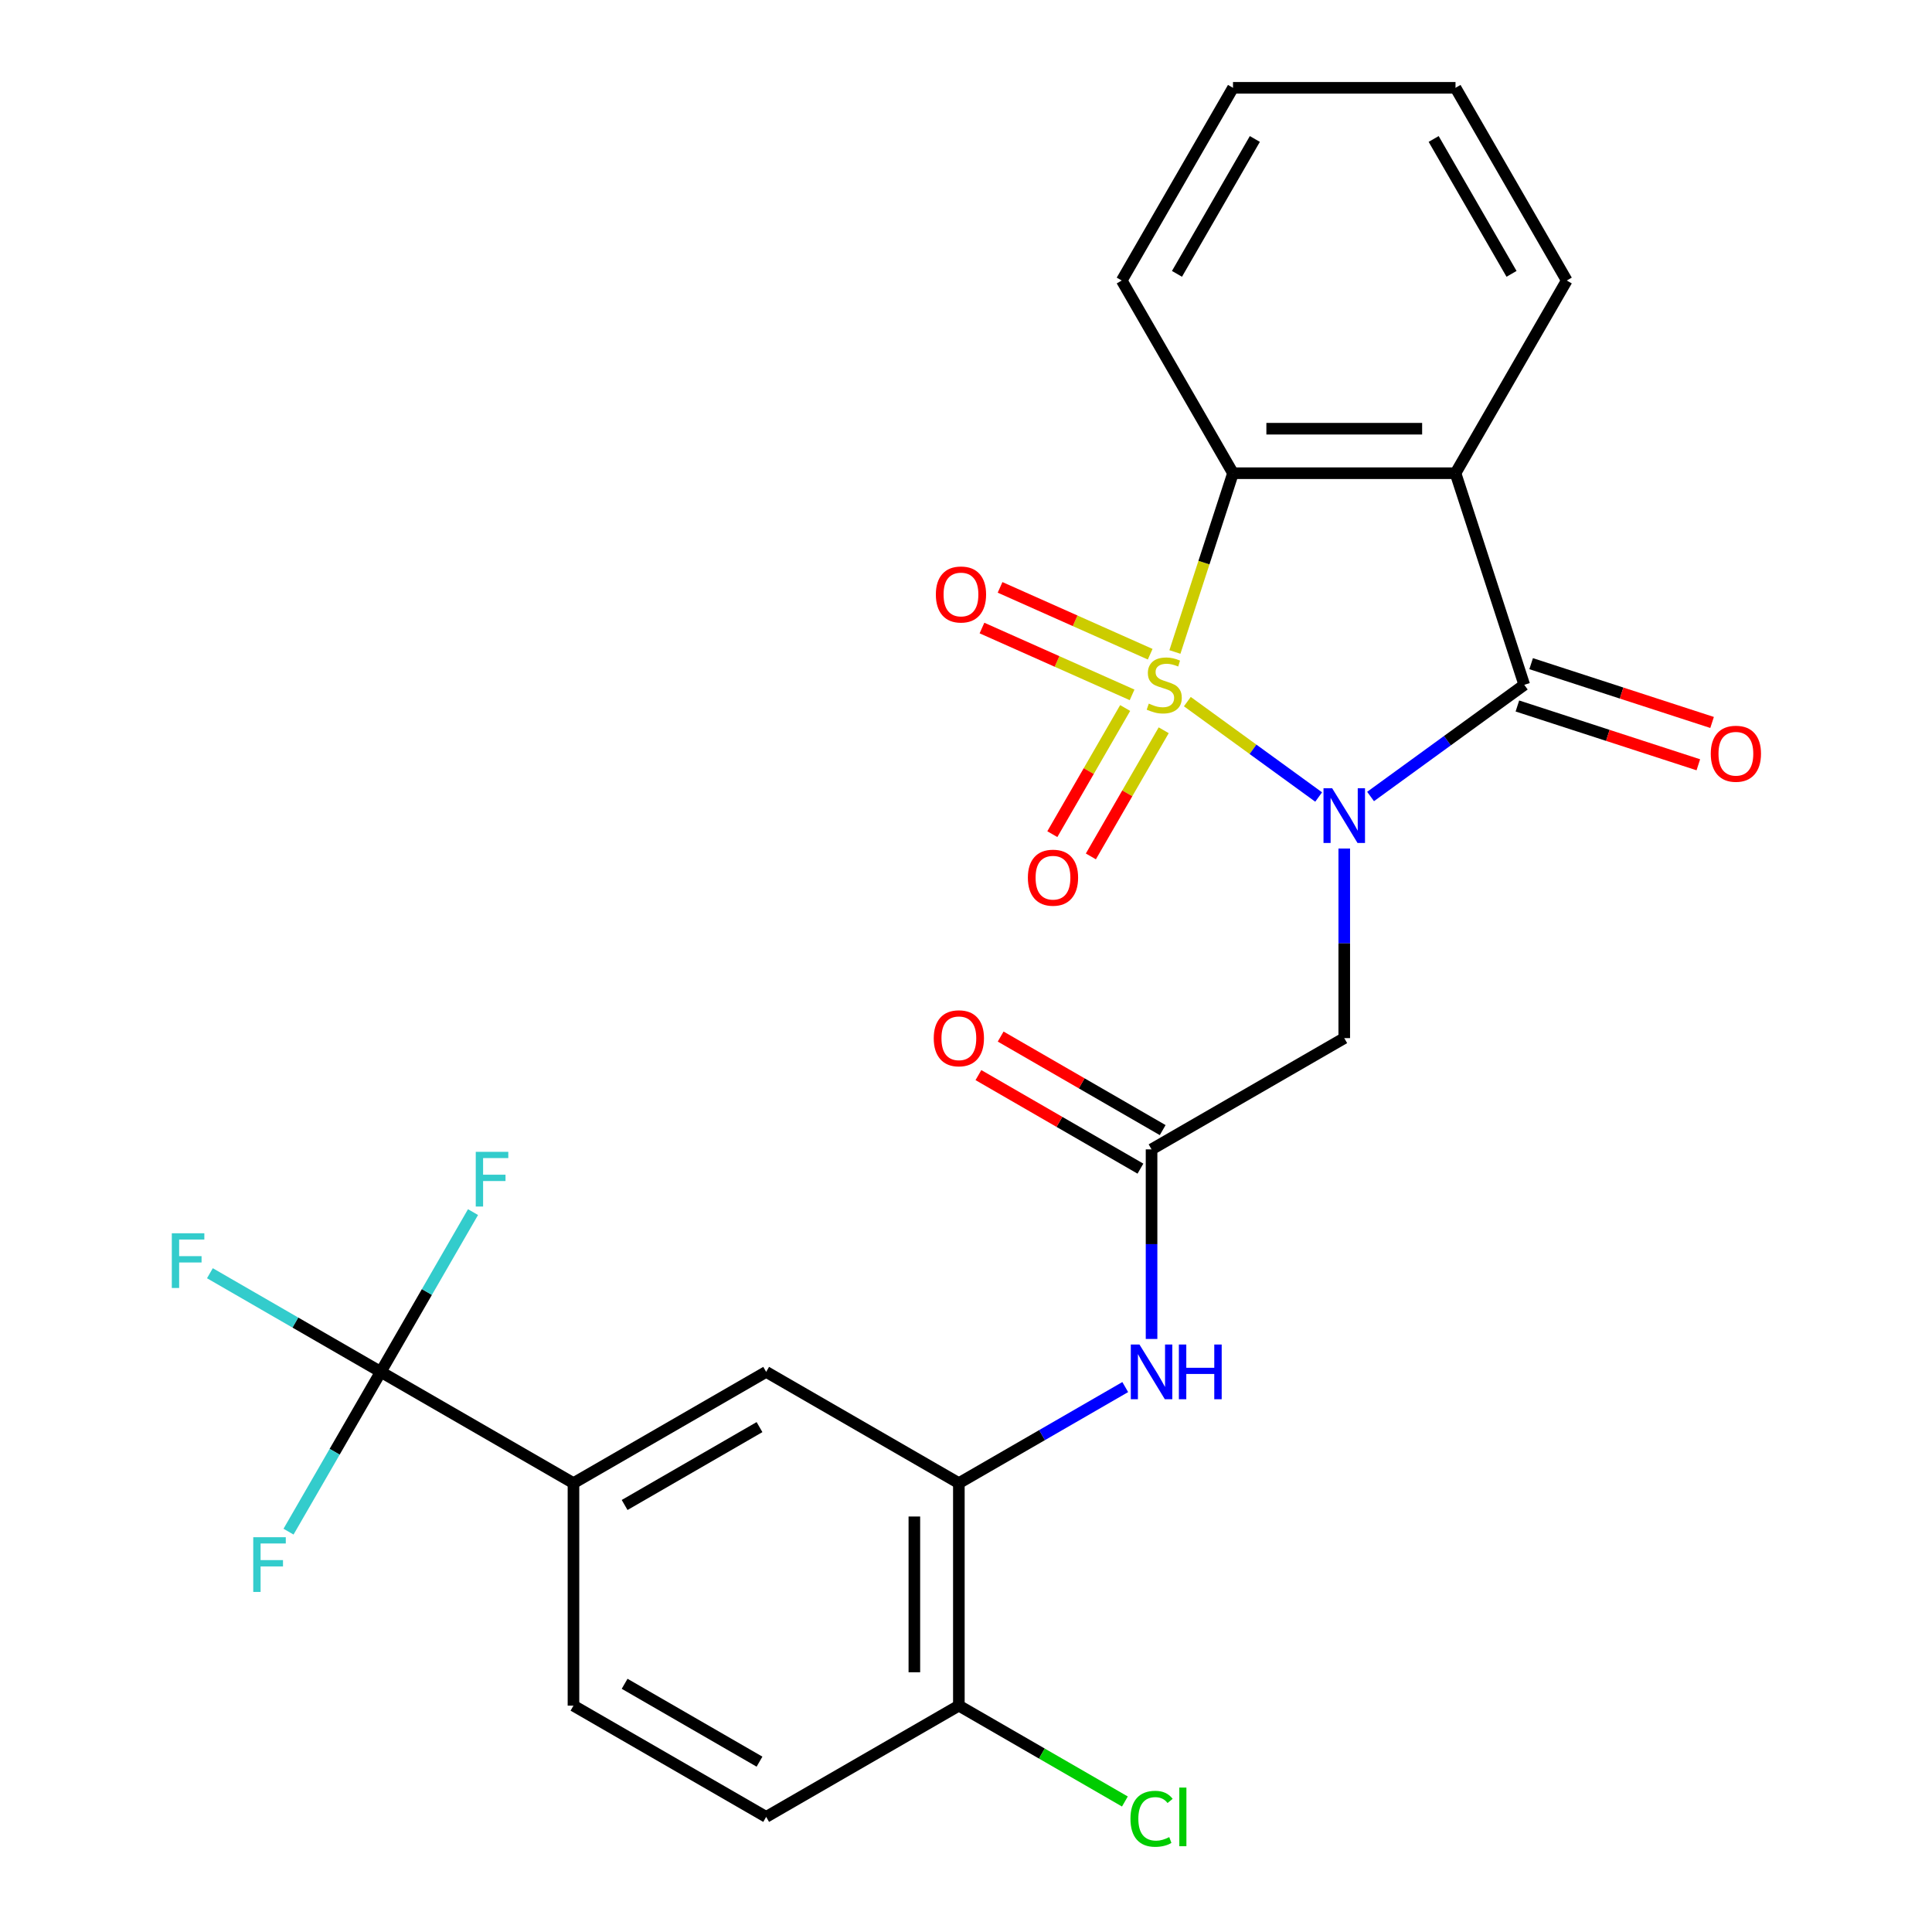 <?xml version='1.0' encoding='iso-8859-1'?>
<svg version='1.1' baseProfile='full'
              xmlns='http://www.w3.org/2000/svg'
                      xmlns:rdkit='http://www.rdkit.org/xml'
                      xmlns:xlink='http://www.w3.org/1999/xlink'
                  xml:space='preserve'
width='1000px' height='1000px' viewBox='0 0 1000 1000'>
<!-- END OF HEADER -->
<rect style='opacity:1.0;fill:#FFFFFF;stroke:none' width='1000' height='1000' x='0' y='0'> </rect>
<path class='bond-0' d='M 614.569,363.155 L 648.552,387.844' style='fill:none;fill-rule:evenodd;stroke:#CCCC00;stroke-width:6px;stroke-linecap:butt;stroke-linejoin:miter;stroke-opacity:1' />
<path class='bond-0' d='M 648.552,387.844 L 682.534,412.534' style='fill:none;fill-rule:evenodd;stroke:#0000FF;stroke-width:6px;stroke-linecap:butt;stroke-linejoin:miter;stroke-opacity:1' />
<path class='bond-3' d='M 608.133,337.466 L 623.166,291.2' style='fill:none;fill-rule:evenodd;stroke:#CCCC00;stroke-width:6px;stroke-linecap:butt;stroke-linejoin:miter;stroke-opacity:1' />
<path class='bond-3' d='M 623.166,291.2 L 638.199,244.933' style='fill:none;fill-rule:evenodd;stroke:#000000;stroke-width:6px;stroke-linecap:butt;stroke-linejoin:miter;stroke-opacity:1' />
<path class='bond-8' d='M 582.383,366.466 L 563.534,399.113' style='fill:none;fill-rule:evenodd;stroke:#CCCC00;stroke-width:6px;stroke-linecap:butt;stroke-linejoin:miter;stroke-opacity:1' />
<path class='bond-8' d='M 563.534,399.113 L 544.685,431.76' style='fill:none;fill-rule:evenodd;stroke:#FF0000;stroke-width:6px;stroke-linecap:butt;stroke-linejoin:miter;stroke-opacity:1' />
<path class='bond-8' d='M 602.331,377.983 L 583.482,410.63' style='fill:none;fill-rule:evenodd;stroke:#CCCC00;stroke-width:6px;stroke-linecap:butt;stroke-linejoin:miter;stroke-opacity:1' />
<path class='bond-8' d='M 583.482,410.63 L 564.633,443.277' style='fill:none;fill-rule:evenodd;stroke:#FF0000;stroke-width:6px;stroke-linecap:butt;stroke-linejoin:miter;stroke-opacity:1' />
<path class='bond-9' d='M 595.335,338.62 L 556.485,321.323' style='fill:none;fill-rule:evenodd;stroke:#CCCC00;stroke-width:6px;stroke-linecap:butt;stroke-linejoin:miter;stroke-opacity:1' />
<path class='bond-9' d='M 556.485,321.323 L 517.634,304.025' style='fill:none;fill-rule:evenodd;stroke:#FF0000;stroke-width:6px;stroke-linecap:butt;stroke-linejoin:miter;stroke-opacity:1' />
<path class='bond-9' d='M 585.966,359.662 L 547.116,342.365' style='fill:none;fill-rule:evenodd;stroke:#CCCC00;stroke-width:6px;stroke-linecap:butt;stroke-linejoin:miter;stroke-opacity:1' />
<path class='bond-9' d='M 547.116,342.365 L 508.265,325.068' style='fill:none;fill-rule:evenodd;stroke:#FF0000;stroke-width:6px;stroke-linecap:butt;stroke-linejoin:miter;stroke-opacity:1' />
<path class='bond-1' d='M 709.403,412.265 L 749.18,383.366' style='fill:none;fill-rule:evenodd;stroke:#0000FF;stroke-width:6px;stroke-linecap:butt;stroke-linejoin:miter;stroke-opacity:1' />
<path class='bond-1' d='M 749.18,383.366 L 788.958,354.466' style='fill:none;fill-rule:evenodd;stroke:#000000;stroke-width:6px;stroke-linecap:butt;stroke-linejoin:miter;stroke-opacity:1' />
<path class='bond-4' d='M 695.784,439.2 L 695.784,488.265' style='fill:none;fill-rule:evenodd;stroke:#0000FF;stroke-width:6px;stroke-linecap:butt;stroke-linejoin:miter;stroke-opacity:1' />
<path class='bond-4' d='M 695.784,488.265 L 695.784,537.33' style='fill:none;fill-rule:evenodd;stroke:#000000;stroke-width:6px;stroke-linecap:butt;stroke-linejoin:miter;stroke-opacity:1' />
<path class='bond-13' d='M 785.399,365.419 L 832.225,380.634' style='fill:none;fill-rule:evenodd;stroke:#000000;stroke-width:6px;stroke-linecap:butt;stroke-linejoin:miter;stroke-opacity:1' />
<path class='bond-13' d='M 832.225,380.634 L 879.052,395.849' style='fill:none;fill-rule:evenodd;stroke:#FF0000;stroke-width:6px;stroke-linecap:butt;stroke-linejoin:miter;stroke-opacity:1' />
<path class='bond-13' d='M 792.517,343.512 L 839.343,358.727' style='fill:none;fill-rule:evenodd;stroke:#000000;stroke-width:6px;stroke-linecap:butt;stroke-linejoin:miter;stroke-opacity:1' />
<path class='bond-13' d='M 839.343,358.727 L 886.17,373.942' style='fill:none;fill-rule:evenodd;stroke:#FF0000;stroke-width:6px;stroke-linecap:butt;stroke-linejoin:miter;stroke-opacity:1' />
<path class='bond-26' d='M 788.958,354.466 L 753.368,244.933' style='fill:none;fill-rule:evenodd;stroke:#000000;stroke-width:6px;stroke-linecap:butt;stroke-linejoin:miter;stroke-opacity:1' />
<path class='bond-2' d='M 753.368,244.933 L 638.199,244.933' style='fill:none;fill-rule:evenodd;stroke:#000000;stroke-width:6px;stroke-linecap:butt;stroke-linejoin:miter;stroke-opacity:1' />
<path class='bond-2' d='M 736.093,221.9 L 655.475,221.9' style='fill:none;fill-rule:evenodd;stroke:#000000;stroke-width:6px;stroke-linecap:butt;stroke-linejoin:miter;stroke-opacity:1' />
<path class='bond-21' d='M 753.368,244.933 L 810.953,145.194' style='fill:none;fill-rule:evenodd;stroke:#000000;stroke-width:6px;stroke-linecap:butt;stroke-linejoin:miter;stroke-opacity:1' />
<path class='bond-23' d='M 638.199,244.933 L 580.615,145.194' style='fill:none;fill-rule:evenodd;stroke:#000000;stroke-width:6px;stroke-linecap:butt;stroke-linejoin:miter;stroke-opacity:1' />
<path class='bond-6' d='M 695.784,537.33 L 596.044,594.914' style='fill:none;fill-rule:evenodd;stroke:#000000;stroke-width:6px;stroke-linecap:butt;stroke-linejoin:miter;stroke-opacity:1' />
<path class='bond-5' d='M 197.087,710.083 L 296.826,767.668' style='fill:none;fill-rule:evenodd;stroke:#000000;stroke-width:6px;stroke-linecap:butt;stroke-linejoin:miter;stroke-opacity:1' />
<path class='bond-18' d='M 197.087,710.083 L 152.867,684.553' style='fill:none;fill-rule:evenodd;stroke:#000000;stroke-width:6px;stroke-linecap:butt;stroke-linejoin:miter;stroke-opacity:1' />
<path class='bond-18' d='M 152.867,684.553 L 108.647,659.022' style='fill:none;fill-rule:evenodd;stroke:#33CCCC;stroke-width:6px;stroke-linecap:butt;stroke-linejoin:miter;stroke-opacity:1' />
<path class='bond-19' d='M 197.087,710.083 L 220.96,668.733' style='fill:none;fill-rule:evenodd;stroke:#000000;stroke-width:6px;stroke-linecap:butt;stroke-linejoin:miter;stroke-opacity:1' />
<path class='bond-19' d='M 220.96,668.733 L 244.834,627.383' style='fill:none;fill-rule:evenodd;stroke:#33CCCC;stroke-width:6px;stroke-linecap:butt;stroke-linejoin:miter;stroke-opacity:1' />
<path class='bond-20' d='M 197.087,710.083 L 173.213,751.433' style='fill:none;fill-rule:evenodd;stroke:#000000;stroke-width:6px;stroke-linecap:butt;stroke-linejoin:miter;stroke-opacity:1' />
<path class='bond-20' d='M 173.213,751.433 L 149.34,792.783' style='fill:none;fill-rule:evenodd;stroke:#33CCCC;stroke-width:6px;stroke-linecap:butt;stroke-linejoin:miter;stroke-opacity:1' />
<path class='bond-10' d='M 596.044,594.914 L 596.044,643.979' style='fill:none;fill-rule:evenodd;stroke:#000000;stroke-width:6px;stroke-linecap:butt;stroke-linejoin:miter;stroke-opacity:1' />
<path class='bond-10' d='M 596.044,643.979 L 596.044,693.044' style='fill:none;fill-rule:evenodd;stroke:#0000FF;stroke-width:6px;stroke-linecap:butt;stroke-linejoin:miter;stroke-opacity:1' />
<path class='bond-15' d='M 601.803,584.94 L 559.873,560.732' style='fill:none;fill-rule:evenodd;stroke:#000000;stroke-width:6px;stroke-linecap:butt;stroke-linejoin:miter;stroke-opacity:1' />
<path class='bond-15' d='M 559.873,560.732 L 517.943,536.523' style='fill:none;fill-rule:evenodd;stroke:#FF0000;stroke-width:6px;stroke-linecap:butt;stroke-linejoin:miter;stroke-opacity:1' />
<path class='bond-15' d='M 590.286,604.888 L 548.356,580.68' style='fill:none;fill-rule:evenodd;stroke:#000000;stroke-width:6px;stroke-linecap:butt;stroke-linejoin:miter;stroke-opacity:1' />
<path class='bond-15' d='M 548.356,580.68 L 506.426,556.471' style='fill:none;fill-rule:evenodd;stroke:#FF0000;stroke-width:6px;stroke-linecap:butt;stroke-linejoin:miter;stroke-opacity:1' />
<path class='bond-7' d='M 496.305,767.668 L 539.365,742.807' style='fill:none;fill-rule:evenodd;stroke:#000000;stroke-width:6px;stroke-linecap:butt;stroke-linejoin:miter;stroke-opacity:1' />
<path class='bond-7' d='M 539.365,742.807 L 582.425,717.946' style='fill:none;fill-rule:evenodd;stroke:#0000FF;stroke-width:6px;stroke-linecap:butt;stroke-linejoin:miter;stroke-opacity:1' />
<path class='bond-12' d='M 496.305,767.668 L 396.566,710.083' style='fill:none;fill-rule:evenodd;stroke:#000000;stroke-width:6px;stroke-linecap:butt;stroke-linejoin:miter;stroke-opacity:1' />
<path class='bond-14' d='M 496.305,767.668 L 496.305,882.837' style='fill:none;fill-rule:evenodd;stroke:#000000;stroke-width:6px;stroke-linecap:butt;stroke-linejoin:miter;stroke-opacity:1' />
<path class='bond-14' d='M 473.271,784.943 L 473.271,865.562' style='fill:none;fill-rule:evenodd;stroke:#000000;stroke-width:6px;stroke-linecap:butt;stroke-linejoin:miter;stroke-opacity:1' />
<path class='bond-11' d='M 296.826,767.668 L 396.566,710.083' style='fill:none;fill-rule:evenodd;stroke:#000000;stroke-width:6px;stroke-linecap:butt;stroke-linejoin:miter;stroke-opacity:1' />
<path class='bond-11' d='M 323.304,778.978 L 393.122,738.669' style='fill:none;fill-rule:evenodd;stroke:#000000;stroke-width:6px;stroke-linecap:butt;stroke-linejoin:miter;stroke-opacity:1' />
<path class='bond-28' d='M 296.826,767.668 L 296.826,882.837' style='fill:none;fill-rule:evenodd;stroke:#000000;stroke-width:6px;stroke-linecap:butt;stroke-linejoin:miter;stroke-opacity:1' />
<path class='bond-17' d='M 496.305,882.837 L 396.566,940.422' style='fill:none;fill-rule:evenodd;stroke:#000000;stroke-width:6px;stroke-linecap:butt;stroke-linejoin:miter;stroke-opacity:1' />
<path class='bond-22' d='M 496.305,882.837 L 539.275,907.646' style='fill:none;fill-rule:evenodd;stroke:#000000;stroke-width:6px;stroke-linecap:butt;stroke-linejoin:miter;stroke-opacity:1' />
<path class='bond-22' d='M 539.275,907.646 L 582.245,932.455' style='fill:none;fill-rule:evenodd;stroke:#00CC00;stroke-width:6px;stroke-linecap:butt;stroke-linejoin:miter;stroke-opacity:1' />
<path class='bond-16' d='M 296.826,882.837 L 396.566,940.422' style='fill:none;fill-rule:evenodd;stroke:#000000;stroke-width:6px;stroke-linecap:butt;stroke-linejoin:miter;stroke-opacity:1' />
<path class='bond-16' d='M 323.304,871.527 L 393.122,911.836' style='fill:none;fill-rule:evenodd;stroke:#000000;stroke-width:6px;stroke-linecap:butt;stroke-linejoin:miter;stroke-opacity:1' />
<path class='bond-27' d='M 810.953,145.194 L 753.368,45.455' style='fill:none;fill-rule:evenodd;stroke:#000000;stroke-width:6px;stroke-linecap:butt;stroke-linejoin:miter;stroke-opacity:1' />
<path class='bond-27' d='M 782.367,141.75 L 742.058,71.932' style='fill:none;fill-rule:evenodd;stroke:#000000;stroke-width:6px;stroke-linecap:butt;stroke-linejoin:miter;stroke-opacity:1' />
<path class='bond-25' d='M 580.615,145.194 L 638.199,45.455' style='fill:none;fill-rule:evenodd;stroke:#000000;stroke-width:6px;stroke-linecap:butt;stroke-linejoin:miter;stroke-opacity:1' />
<path class='bond-25' d='M 609.2,141.75 L 649.509,71.932' style='fill:none;fill-rule:evenodd;stroke:#000000;stroke-width:6px;stroke-linecap:butt;stroke-linejoin:miter;stroke-opacity:1' />
<path class='bond-24' d='M 753.368,45.455 L 638.199,45.455' style='fill:none;fill-rule:evenodd;stroke:#000000;stroke-width:6px;stroke-linecap:butt;stroke-linejoin:miter;stroke-opacity:1' />
<path  class='atom-0' d='M 594.61 364.186
Q 594.93 364.306, 596.25 364.866
Q 597.57 365.426, 599.01 365.786
Q 600.49 366.106, 601.93 366.106
Q 604.61 366.106, 606.17 364.826
Q 607.73 363.506, 607.73 361.226
Q 607.73 359.666, 606.93 358.706
Q 606.17 357.746, 604.97 357.226
Q 603.77 356.706, 601.77 356.106
Q 599.25 355.346, 597.73 354.626
Q 596.25 353.906, 595.17 352.386
Q 594.13 350.866, 594.13 348.306
Q 594.13 344.746, 596.53 342.546
Q 598.97 340.346, 603.77 340.346
Q 607.05 340.346, 610.77 341.906
L 609.85 344.986
Q 606.45 343.586, 603.89 343.586
Q 601.13 343.586, 599.61 344.746
Q 598.09 345.866, 598.13 347.826
Q 598.13 349.346, 598.89 350.266
Q 599.69 351.186, 600.81 351.706
Q 601.97 352.226, 603.89 352.826
Q 606.45 353.626, 607.97 354.426
Q 609.49 355.226, 610.57 356.866
Q 611.69 358.466, 611.69 361.226
Q 611.69 365.146, 609.05 367.266
Q 606.45 369.346, 602.09 369.346
Q 599.57 369.346, 597.65 368.786
Q 595.77 368.266, 593.53 367.346
L 594.61 364.186
' fill='#CCCC00'/>
<path  class='atom-1' d='M 689.524 408
L 698.804 423
Q 699.724 424.48, 701.204 427.16
Q 702.684 429.84, 702.764 430
L 702.764 408
L 706.524 408
L 706.524 436.32
L 702.644 436.32
L 692.684 419.92
Q 691.524 418, 690.284 415.8
Q 689.084 413.6, 688.724 412.92
L 688.724 436.32
L 685.044 436.32
L 685.044 408
L 689.524 408
' fill='#0000FF'/>
<path  class='atom-9' d='M 532.025 454.285
Q 532.025 447.485, 535.385 443.685
Q 538.745 439.885, 545.025 439.885
Q 551.305 439.885, 554.665 443.685
Q 558.025 447.485, 558.025 454.285
Q 558.025 461.165, 554.625 465.085
Q 551.225 468.965, 545.025 468.965
Q 538.785 468.965, 535.385 465.085
Q 532.025 461.205, 532.025 454.285
M 545.025 465.765
Q 549.345 465.765, 551.665 462.885
Q 554.025 459.965, 554.025 454.285
Q 554.025 448.725, 551.665 445.925
Q 549.345 443.085, 545.025 443.085
Q 540.705 443.085, 538.345 445.885
Q 536.025 448.685, 536.025 454.285
Q 536.025 460.005, 538.345 462.885
Q 540.705 465.765, 545.025 465.765
' fill='#FF0000'/>
<path  class='atom-10' d='M 484.398 307.702
Q 484.398 300.902, 487.758 297.102
Q 491.118 293.302, 497.398 293.302
Q 503.678 293.302, 507.038 297.102
Q 510.398 300.902, 510.398 307.702
Q 510.398 314.582, 506.998 318.502
Q 503.598 322.382, 497.398 322.382
Q 491.158 322.382, 487.758 318.502
Q 484.398 314.622, 484.398 307.702
M 497.398 319.182
Q 501.718 319.182, 504.038 316.302
Q 506.398 313.382, 506.398 307.702
Q 506.398 302.142, 504.038 299.342
Q 501.718 296.502, 497.398 296.502
Q 493.078 296.502, 490.718 299.302
Q 488.398 302.102, 488.398 307.702
Q 488.398 313.422, 490.718 316.302
Q 493.078 319.182, 497.398 319.182
' fill='#FF0000'/>
<path  class='atom-11' d='M 589.784 695.923
L 599.064 710.923
Q 599.984 712.403, 601.464 715.083
Q 602.944 717.763, 603.024 717.923
L 603.024 695.923
L 606.784 695.923
L 606.784 724.243
L 602.904 724.243
L 592.944 707.843
Q 591.784 705.923, 590.544 703.723
Q 589.344 701.523, 588.984 700.843
L 588.984 724.243
L 585.304 724.243
L 585.304 695.923
L 589.784 695.923
' fill='#0000FF'/>
<path  class='atom-11' d='M 610.184 695.923
L 614.024 695.923
L 614.024 707.963
L 628.504 707.963
L 628.504 695.923
L 632.344 695.923
L 632.344 724.243
L 628.504 724.243
L 628.504 711.163
L 614.024 711.163
L 614.024 724.243
L 610.184 724.243
L 610.184 695.923
' fill='#0000FF'/>
<path  class='atom-14' d='M 885.49 390.135
Q 885.49 383.335, 888.85 379.535
Q 892.21 375.735, 898.49 375.735
Q 904.77 375.735, 908.13 379.535
Q 911.49 383.335, 911.49 390.135
Q 911.49 397.015, 908.09 400.935
Q 904.69 404.815, 898.49 404.815
Q 892.25 404.815, 888.85 400.935
Q 885.49 397.055, 885.49 390.135
M 898.49 401.615
Q 902.81 401.615, 905.13 398.735
Q 907.49 395.815, 907.49 390.135
Q 907.49 384.575, 905.13 381.775
Q 902.81 378.935, 898.49 378.935
Q 894.17 378.935, 891.81 381.735
Q 889.49 384.535, 889.49 390.135
Q 889.49 395.855, 891.81 398.735
Q 894.17 401.615, 898.49 401.615
' fill='#FF0000'/>
<path  class='atom-16' d='M 483.305 537.41
Q 483.305 530.61, 486.665 526.81
Q 490.025 523.01, 496.305 523.01
Q 502.585 523.01, 505.945 526.81
Q 509.305 530.61, 509.305 537.41
Q 509.305 544.29, 505.905 548.21
Q 502.505 552.09, 496.305 552.09
Q 490.065 552.09, 486.665 548.21
Q 483.305 544.33, 483.305 537.41
M 496.305 548.89
Q 500.625 548.89, 502.945 546.01
Q 505.305 543.09, 505.305 537.41
Q 505.305 531.85, 502.945 529.05
Q 500.625 526.21, 496.305 526.21
Q 491.985 526.21, 489.625 529.01
Q 487.305 531.81, 487.305 537.41
Q 487.305 543.13, 489.625 546.01
Q 491.985 548.89, 496.305 548.89
' fill='#FF0000'/>
<path  class='atom-19' d='M 88.927 638.339
L 105.767 638.339
L 105.767 641.579
L 92.727 641.579
L 92.727 650.179
L 104.327 650.179
L 104.327 653.459
L 92.727 653.459
L 92.727 666.659
L 88.927 666.659
L 88.927 638.339
' fill='#33CCCC'/>
<path  class='atom-20' d='M 246.251 596.184
L 263.091 596.184
L 263.091 599.424
L 250.051 599.424
L 250.051 608.024
L 261.651 608.024
L 261.651 611.304
L 250.051 611.304
L 250.051 624.504
L 246.251 624.504
L 246.251 596.184
' fill='#33CCCC'/>
<path  class='atom-21' d='M 131.082 795.663
L 147.922 795.663
L 147.922 798.903
L 134.882 798.903
L 134.882 807.503
L 146.482 807.503
L 146.482 810.783
L 134.882 810.783
L 134.882 823.983
L 131.082 823.983
L 131.082 795.663
' fill='#33CCCC'/>
<path  class='atom-23' d='M 585.124 941.402
Q 585.124 934.362, 588.404 930.682
Q 591.724 926.962, 598.004 926.962
Q 603.844 926.962, 606.964 931.082
L 604.324 933.242
Q 602.044 930.242, 598.004 930.242
Q 593.724 930.242, 591.444 933.122
Q 589.204 935.962, 589.204 941.402
Q 589.204 947.002, 591.524 949.882
Q 593.884 952.762, 598.444 952.762
Q 601.564 952.762, 605.204 950.882
L 606.324 953.882
Q 604.844 954.842, 602.604 955.402
Q 600.364 955.962, 597.884 955.962
Q 591.724 955.962, 588.404 952.202
Q 585.124 948.442, 585.124 941.402
' fill='#00CC00'/>
<path  class='atom-23' d='M 610.404 925.242
L 614.084 925.242
L 614.084 955.602
L 610.404 955.602
L 610.404 925.242
' fill='#00CC00'/>
</svg>
